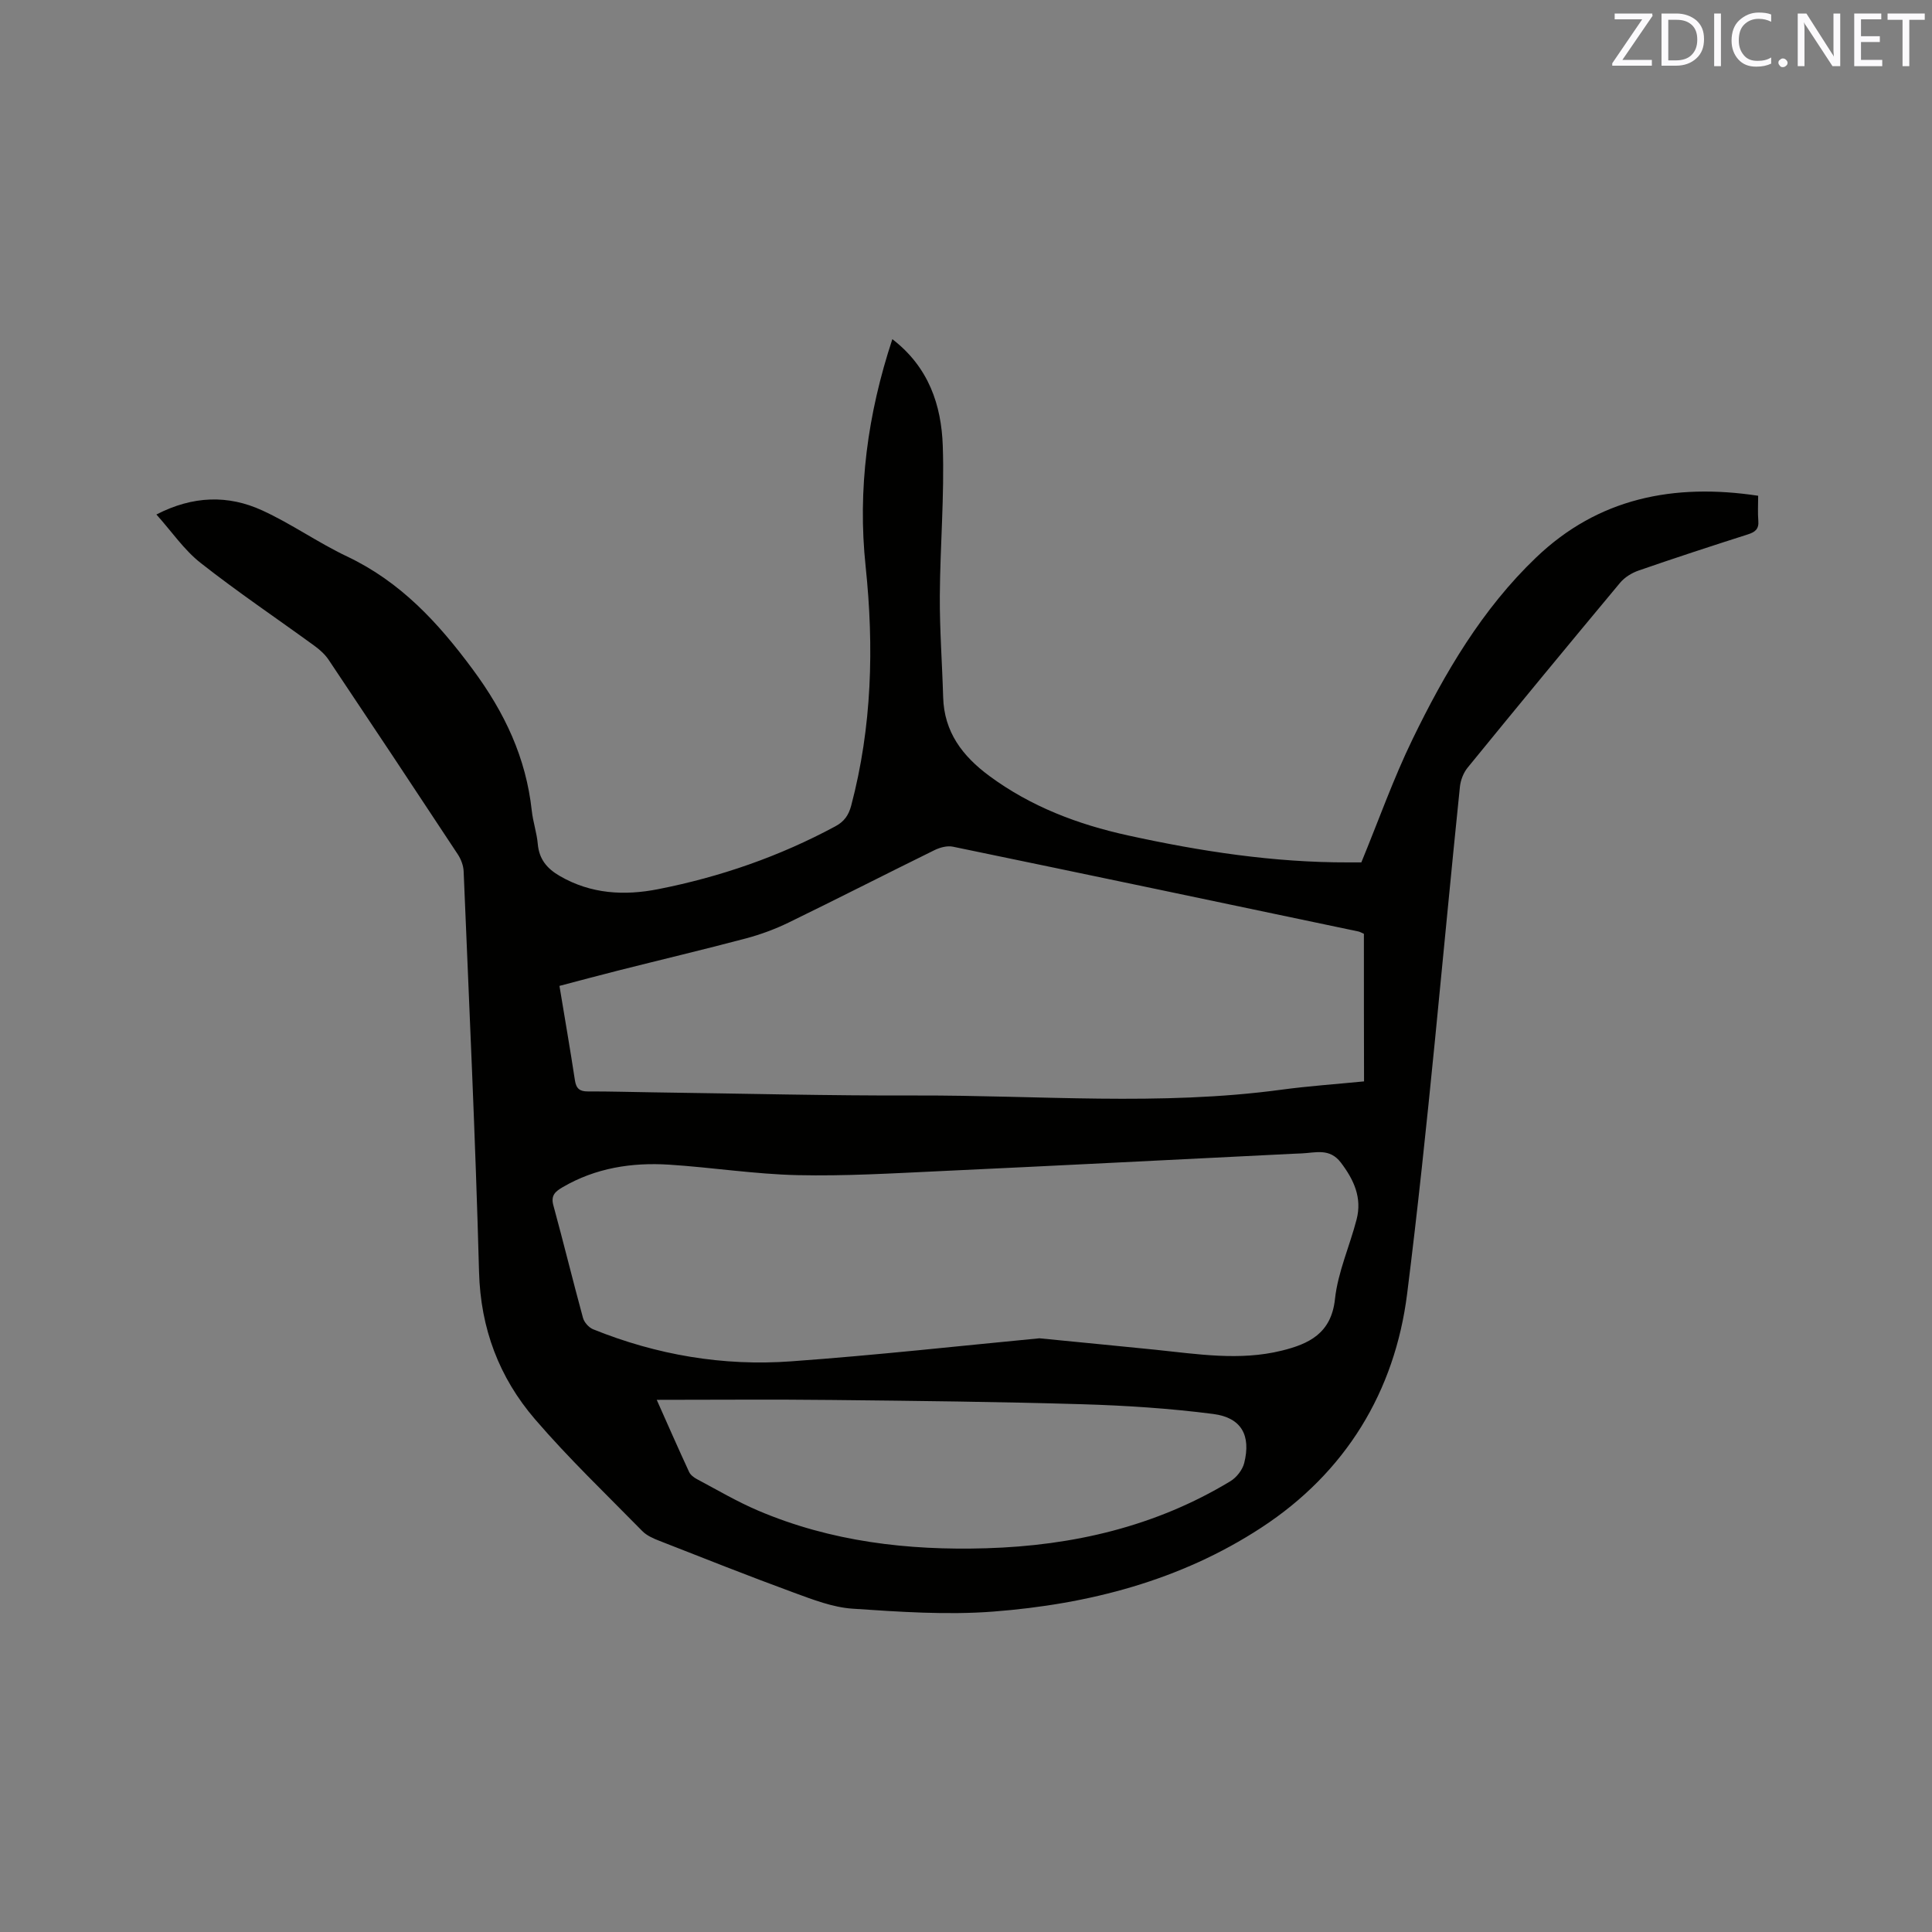 <svg enable-background="new 0 0 400 400" viewBox="0 0 400 400" xmlns="http://www.w3.org/2000/svg"><rect x="0" y="0" width="400" height="400" fill="#808080" stroke="none"/><path d="m184.75 70.22c7.56 5.81 10.15 13.69 10.44 22.07.36 10.35-.55 20.74-.61 31.11-.04 6.98.49 13.96.69 20.95.2 7.21 4 12.19 9.56 16.3 8.61 6.36 18.34 10.04 28.68 12.31 15.04 3.3 30.2 5.63 45.65 5.59h2.69c3.59-8.72 6.63-17.33 10.59-25.48 6.68-13.76 14.43-26.98 25.61-37.66 12.85-12.29 28.46-15.41 45.96-12.77 0 1.84-.11 3.51.03 5.16.15 1.73-.64 2.36-2.19 2.85-7.56 2.41-15.11 4.88-22.61 7.48-1.41.49-2.88 1.4-3.82 2.53-10.59 12.7-21.12 25.46-31.57 38.28-.86 1.06-1.45 2.58-1.59 3.95-3.61 35-6.54 70.09-10.93 104.99-2.55 20.24-12.74 37-30.17 48.39-16.79 10.98-35.77 15.87-55.51 17.39-9.65.74-19.46.05-29.15-.6-4.11-.28-8.2-1.88-12.14-3.32-9.34-3.43-18.59-7.1-27.85-10.73-1.26-.49-2.62-1.09-3.53-2.02-7.49-7.64-15.26-15.06-22.22-23.16-7.42-8.63-11.27-18.79-11.58-30.51-.74-27.66-2.05-55.31-3.19-82.95-.05-1.18-.55-2.49-1.21-3.49-8.86-13.45-17.77-26.87-26.73-40.26-.74-1.11-1.8-2.07-2.89-2.87-7.87-5.73-15.97-11.18-23.62-17.2-3.43-2.69-5.98-6.49-9.16-10.03 7.58-3.9 14.85-4.08 21.9-.85 6.04 2.76 11.55 6.68 17.56 9.53 11.05 5.24 18.81 13.62 26.02 23.37 6.66 8.99 11.04 18.3 12.24 29.29.25 2.31 1.04 4.56 1.24 6.87.28 3.18 1.92 5.12 4.6 6.66 6.44 3.72 13.35 4.08 20.34 2.7 12.84-2.53 25.11-6.78 36.67-13.01 1.85-.99 2.75-2.31 3.28-4.28 4.31-16.32 4.74-32.82 2.99-49.53-1.69-15.95.4-31.51 5.53-47.05zm97.63 123.11c-.56-.24-.84-.42-1.15-.48-27.97-5.88-55.94-11.76-83.93-17.55-1.19-.25-2.71.16-3.84.72-10.07 4.95-20.06 10.06-30.15 14.97-2.83 1.38-5.84 2.49-8.88 3.3-8.8 2.33-17.66 4.43-26.48 6.66-4.05 1.02-8.09 2.11-12.12 3.17 1.12 6.8 2.23 13.16 3.2 19.54.26 1.71.98 2.32 2.68 2.31 4.55-.02 9.11.13 13.67.19 18.12.24 36.24.71 54.36.65 25.19-.07 50.42 2.2 75.57-1.2 5.64-.76 11.34-1.15 17.1-1.72-.03-10.35-.03-20.4-.03-30.56zm-67.18 83.75c8.99.89 16.46 1.6 23.93 2.36 8.74.9 17.51 2.35 26.22.2 5.56-1.37 10.27-3.51 11.04-10.67.6-5.59 3.05-10.97 4.48-16.5 1.16-4.48-.55-8.2-3.26-11.77-2.32-3.05-5.23-2.03-8.1-1.9-.63.03-1.27.05-1.9.08-24.33 1.2-48.66 2.46-72.99 3.59-9.83.46-19.68 1.05-29.5.83-8.87-.2-17.71-1.6-26.58-2.17-7.72-.49-15.21.67-22.04 4.66-1.45.85-2.51 1.65-1.94 3.73 2.12 7.76 4.02 15.57 6.14 23.33.25.93 1.21 2 2.09 2.36 13.16 5.32 26.92 7.67 41.02 6.64 17.63-1.27 35.2-3.23 51.39-4.77zm-79.23 12.74c2.2 4.94 4.4 9.96 6.7 14.93.28.61.97 1.14 1.59 1.47 4.2 2.23 8.32 4.67 12.69 6.53 15.09 6.43 31 8.29 47.25 7.8 17.96-.54 35.02-4.49 50.54-13.88 1.27-.77 2.5-2.34 2.86-3.76 1.43-5.72-.56-9.4-6.4-10.16-8.99-1.16-18.09-1.75-27.16-2.02-17.26-.51-34.53-.7-51.79-.88-11.97-.14-23.93-.03-36.28-.03z" fill="#010100"/><g fill="#fbfafc"><path d="m342.2 3.2-6.3 9.2h6.1v1.2h-8.2v-.5l6.2-9.1h-5.7v-1.2h7.8v.4z"/><path d="m344 13.7v-10.9h3.1c1.6 0 3 .5 4.1 1.4 1.1 1 1.6 2.2 1.6 3.9s-.5 3-1.6 4-2.5 1.5-4.2 1.5h-3zm1.4-9.6v8.4h1.6c1.4 0 2.5-.4 3.2-1.1.8-.8 1.2-1.8 1.2-3.2s-.4-2.4-1.2-3.1-1.8-1-3.1-1z"/><path d="m356.3 2.8v10.9h-1.4v-10.9z"/><path d="m366.6 13.2c-.8.4-1.8.6-3 .6-1.6 0-2.8-.5-3.7-1.5s-1.4-2.3-1.4-3.9c0-1.7.5-3.2 1.6-4.2s2.4-1.6 4-1.6c1 0 1.9.1 2.6.4v1.5c-.8-.4-1.6-.6-2.6-.6-1.2 0-2.2.4-3 1.2s-1.1 1.9-1.1 3.3c0 1.3.4 2.3 1.1 3.1s1.6 1.1 2.8 1.1c1.1 0 2-.2 2.8-.7v1.3z"/><path d="m368.2 13c0-.3.1-.5.3-.6.2-.2.4-.3.6-.3.3 0 .5.1.7.3s.3.4.3.6-.1.5-.3.6c-.2.2-.4.3-.7.3s-.5-.1-.6-.3c-.2-.2-.3-.4-.3-.6z"/><path d="m381.1 13.7h-1.7l-5.5-8.4c-.2-.2-.3-.5-.4-.7 0 .2.1.8.1 1.5v7.6h-1.4v-10.9h1.8l5.3 8.3c.3.4.4.6.4.8 0-.3-.1-.8-.1-1.6v-7.5h1.4v10.9z"/><path d="m389.7 13.7h-5.8v-10.9h5.6v1.2h-4.2v3.5h3.9v1.2h-3.9v3.7h4.4z"/><path d="m398.4 4.1h-3.1v9.6h-1.4v-9.6h-3.1v-1.3h7.7v1.3z"/></g></svg>